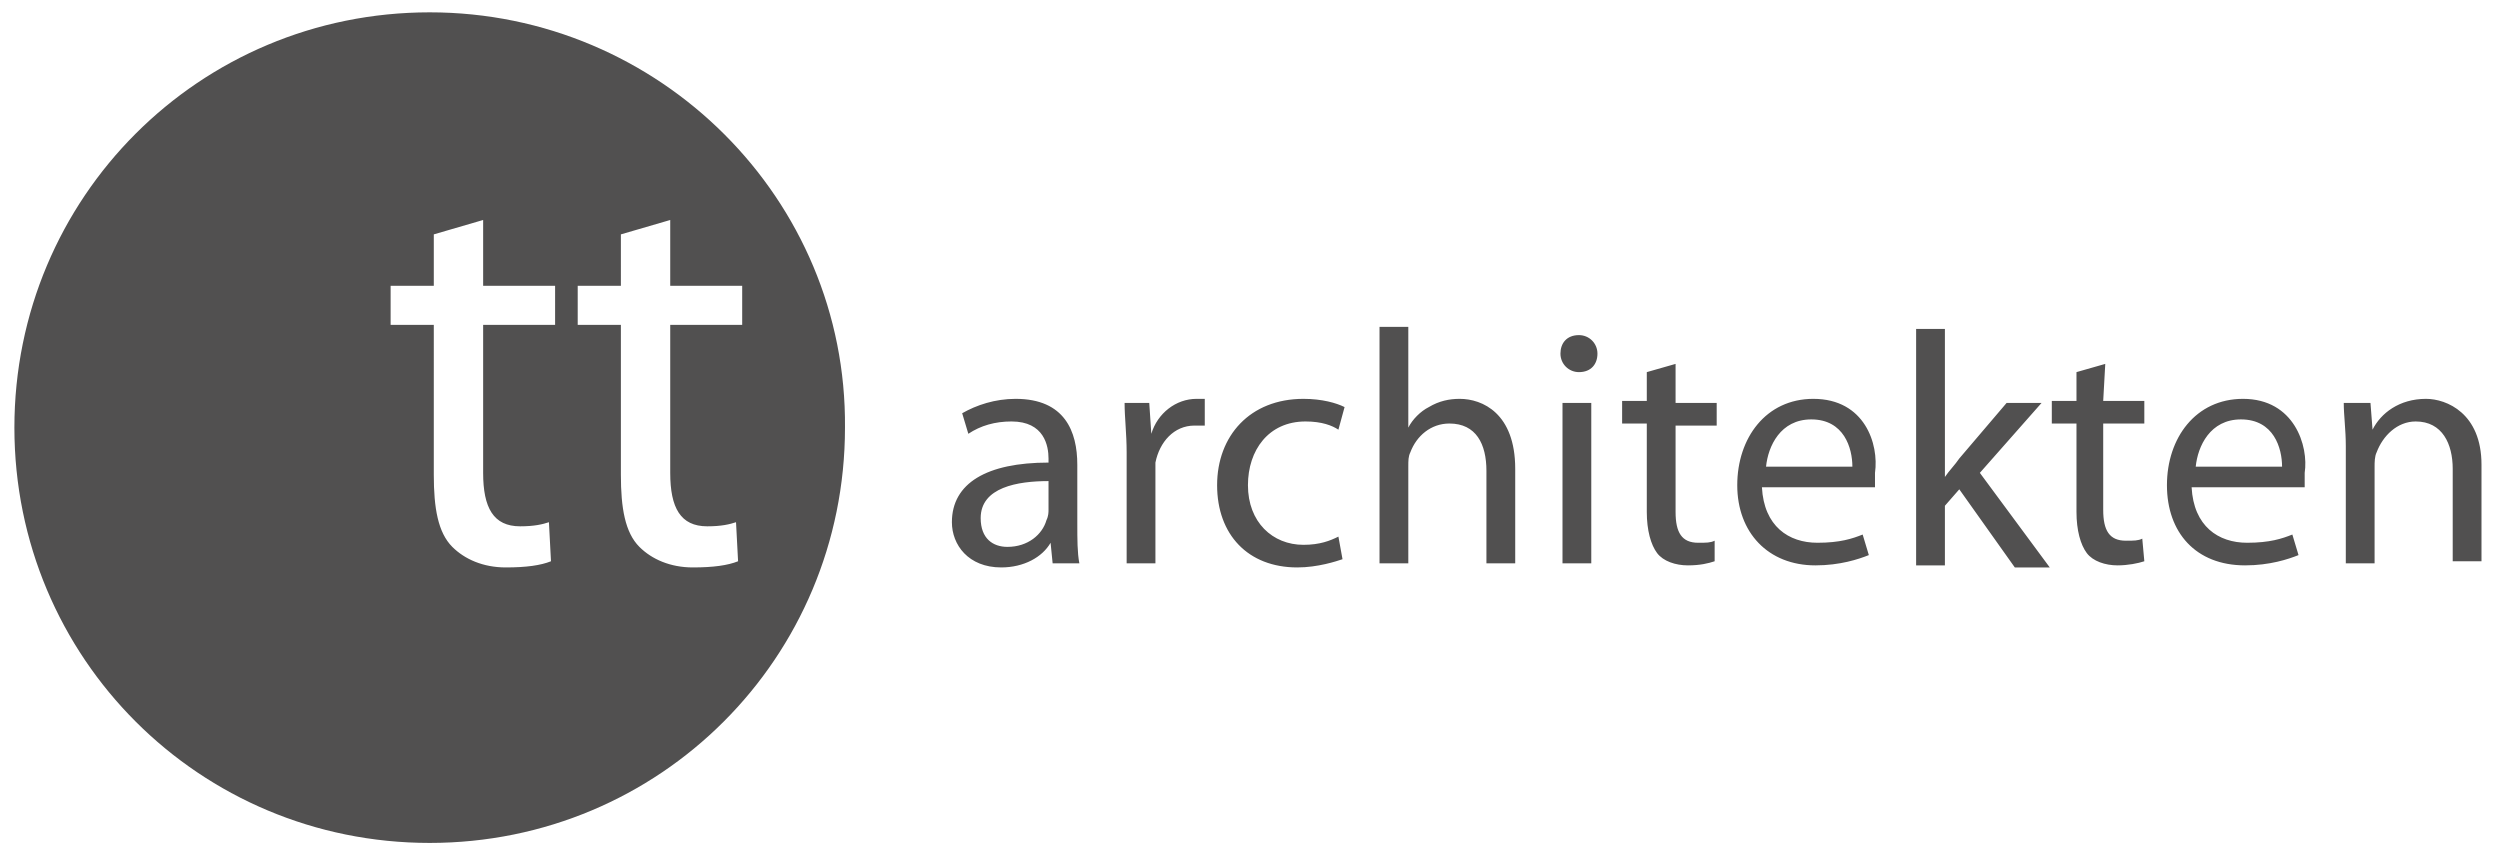 <?xml version="1.0" encoding="utf-8"?>
<!-- Generator: Adobe Illustrator 18.1.0, SVG Export Plug-In . SVG Version: 6.00 Build 0)  -->
<!DOCTYPE svg PUBLIC "-//W3C//DTD SVG 1.1//EN" "http://www.w3.org/Graphics/SVG/1.1/DTD/svg11.dtd">
<svg version="1.1" id="Ebene_1" xmlns="http://www.w3.org/2000/svg" xmlns:xlink="http://www.w3.org/1999/xlink" x="0px" y="0px"
	 viewBox="-0.7 -12.4 121.6 41.7" enable-background="new -0.7 -12.4 121.6 41.7" xml:space="preserve">
<g id="Ebene_1_1_">
</g>
<g id="menü">
	<path fill="#515050" d="M20.2-11.8C9-11.8,0-2.8,0,8.4s9,20.2,20.2,20.2s20.2-9,20.2-20.2C40.5-2.7,31.4-11.8,20.2-11.8z M26.3,3.4
		h-3.5v7.2c0,1.7,0.5,2.6,1.8,2.6c0.7,0,1.1-0.1,1.4-0.2l0.1,1.9c-0.5,0.2-1.2,0.3-2.2,0.3c-1.1,0-2-0.4-2.6-1
		c-0.7-0.7-0.9-1.9-0.9-3.5V3.4h-2.1V1.5h2.1V-1l2.4-0.7v3.2h3.5C26.3,1.5,26.3,3.4,26.3,3.4z M35.4,3.4h-3.5v7.2
		c0,1.7,0.5,2.6,1.8,2.6c0.7,0,1.1-0.1,1.4-0.2l0.1,1.9c-0.5,0.2-1.2,0.3-2.2,0.3c-1.1,0-2-0.4-2.6-1c-0.7-0.7-0.9-1.9-0.9-3.5V3.4
		h-2.1V1.5h2.1V-1l2.4-0.7v3.2h3.5V3.4z M51.7,10.2c0-1.6-0.6-3.2-3-3.2c-1,0-1.9,0.3-2.6,0.7l0.3,1c0.6-0.4,1.3-0.6,2.1-0.6
		c1.6,0,1.8,1.2,1.8,1.8v0.2c-3,0-4.7,1-4.7,2.9c0,1.1,0.8,2.2,2.4,2.2c1.1,0,2-0.5,2.4-1.2l0,0l0.1,1h1.3c-0.1-0.5-0.1-1.2-0.1-1.9
		V10.2z M50.3,12.4c0,0.1,0,0.3-0.1,0.5c-0.2,0.7-0.9,1.3-1.9,1.3c-0.7,0-1.3-0.4-1.3-1.4c0-1.5,1.8-1.8,3.3-1.8V12.4z M55.3,8.7
		L55.3,8.7l-0.1-1.5H54c0,0.7,0.1,1.5,0.1,2.4V15h1.4v-4.2c0-0.2,0-0.5,0-0.7c0.2-1,0.9-1.8,1.9-1.8c0.2,0,0.3,0,0.5,0V7
		c-0.1,0-0.2,0-0.4,0C56.5,7,55.6,7.7,55.3,8.7z M62.8,8.1c0.8,0,1.3,0.2,1.6,0.4l0.3-1.1c-0.4-0.2-1.1-0.4-2-0.4
		c-2.6,0-4.2,1.8-4.2,4.2s1.5,4,3.9,4c1,0,1.9-0.3,2.2-0.4l-0.2-1.1c-0.4,0.2-0.9,0.4-1.7,0.4c-1.5,0-2.7-1.1-2.7-2.9
		C60,9.5,61,8.1,62.8,8.1z M70.3,7c-0.5,0-1,0.1-1.5,0.4c-0.4,0.2-0.8,0.6-1,1l0,0V3.5h-1.4V15h1.4v-4.7c0-0.3,0-0.5,0.1-0.7
		c0.3-0.8,1-1.4,1.9-1.4c1.3,0,1.8,1,1.8,2.3V15H73v-4.6C73,7.7,71.4,7,70.3,7z M75.3,15h1.4V7.2h-1.4V15z M76.1,3.9
		c-0.6,0-0.9,0.4-0.9,0.9s0.4,0.9,0.9,0.9l0,0c0.6,0,0.9-0.4,0.9-0.9S76.6,3.9,76.1,3.9z M80.8,5.3l-1.4,0.4v1.4h-1.2v1.1h1.2v4.3
		c0,0.9,0.2,1.6,0.5,2s0.9,0.6,1.5,0.6s1-0.1,1.3-0.2v-1C82.5,14,82.3,14,81.9,14c-0.8,0-1.1-0.5-1.1-1.5V8.3h2V7.2h-2V5.3z M87.5,7
		c-2.3,0-3.7,1.9-3.7,4.2s1.5,3.9,3.8,3.9c1.2,0,2.1-0.3,2.6-0.5l-0.3-1c-0.5,0.2-1.1,0.4-2.2,0.4c-1.4,0-2.6-0.8-2.7-2.7h5.5
		c0-0.2,0-0.4,0-0.7C90.7,9.2,90,7,87.5,7z M85.2,10.3c0.1-1,0.7-2.3,2.2-2.3c1.6,0,2,1.4,2,2.3H85.2z M98.6,7.2h-1.7l-2.3,2.7
		c-0.2,0.3-0.5,0.6-0.7,0.9l0,0V3.6h-1.4v11.5h1.4v-2.9l0.7-0.8l2.7,3.8H99l-3.4-4.6L98.6,7.2z M101.7,5.3l-1.4,0.4v1.4h-1.2v1.1
		h1.2v4.3c0,0.9,0.2,1.6,0.5,2s0.9,0.6,1.5,0.6c0.5,0,1-0.1,1.3-0.2l-0.1-1.1c-0.2,0.1-0.4,0.1-0.8,0.1c-0.8,0-1.1-0.5-1.1-1.5V8.2
		h2V7.1h-2L101.7,5.3z M108.4,7c-2.3,0-3.7,1.9-3.7,4.2s1.4,3.9,3.8,3.9c1.2,0,2.1-0.3,2.6-0.5l-0.3-1c-0.5,0.2-1.1,0.4-2.2,0.4
		c-1.4,0-2.6-0.8-2.7-2.7h5.5c0-0.2,0-0.4,0-0.7C111.6,9.3,110.9,7,108.4,7z M106.1,10.3c0.1-1,0.7-2.3,2.2-2.3c1.6,0,2,1.4,2,2.3
		H106.1z M117.3,7c-1.3,0-2.2,0.7-2.6,1.5l0,0l-0.1-1.3h-1.3c0,0.6,0.1,1.3,0.1,2.1V15h1.4v-4.7c0-0.2,0-0.5,0.1-0.7
		c0.3-0.8,1-1.5,1.9-1.5c1.3,0,1.8,1.1,1.8,2.3v4.5h1.4v-4.7C120,7.7,118.3,7,117.3,7z"/>
</g>
</svg>

